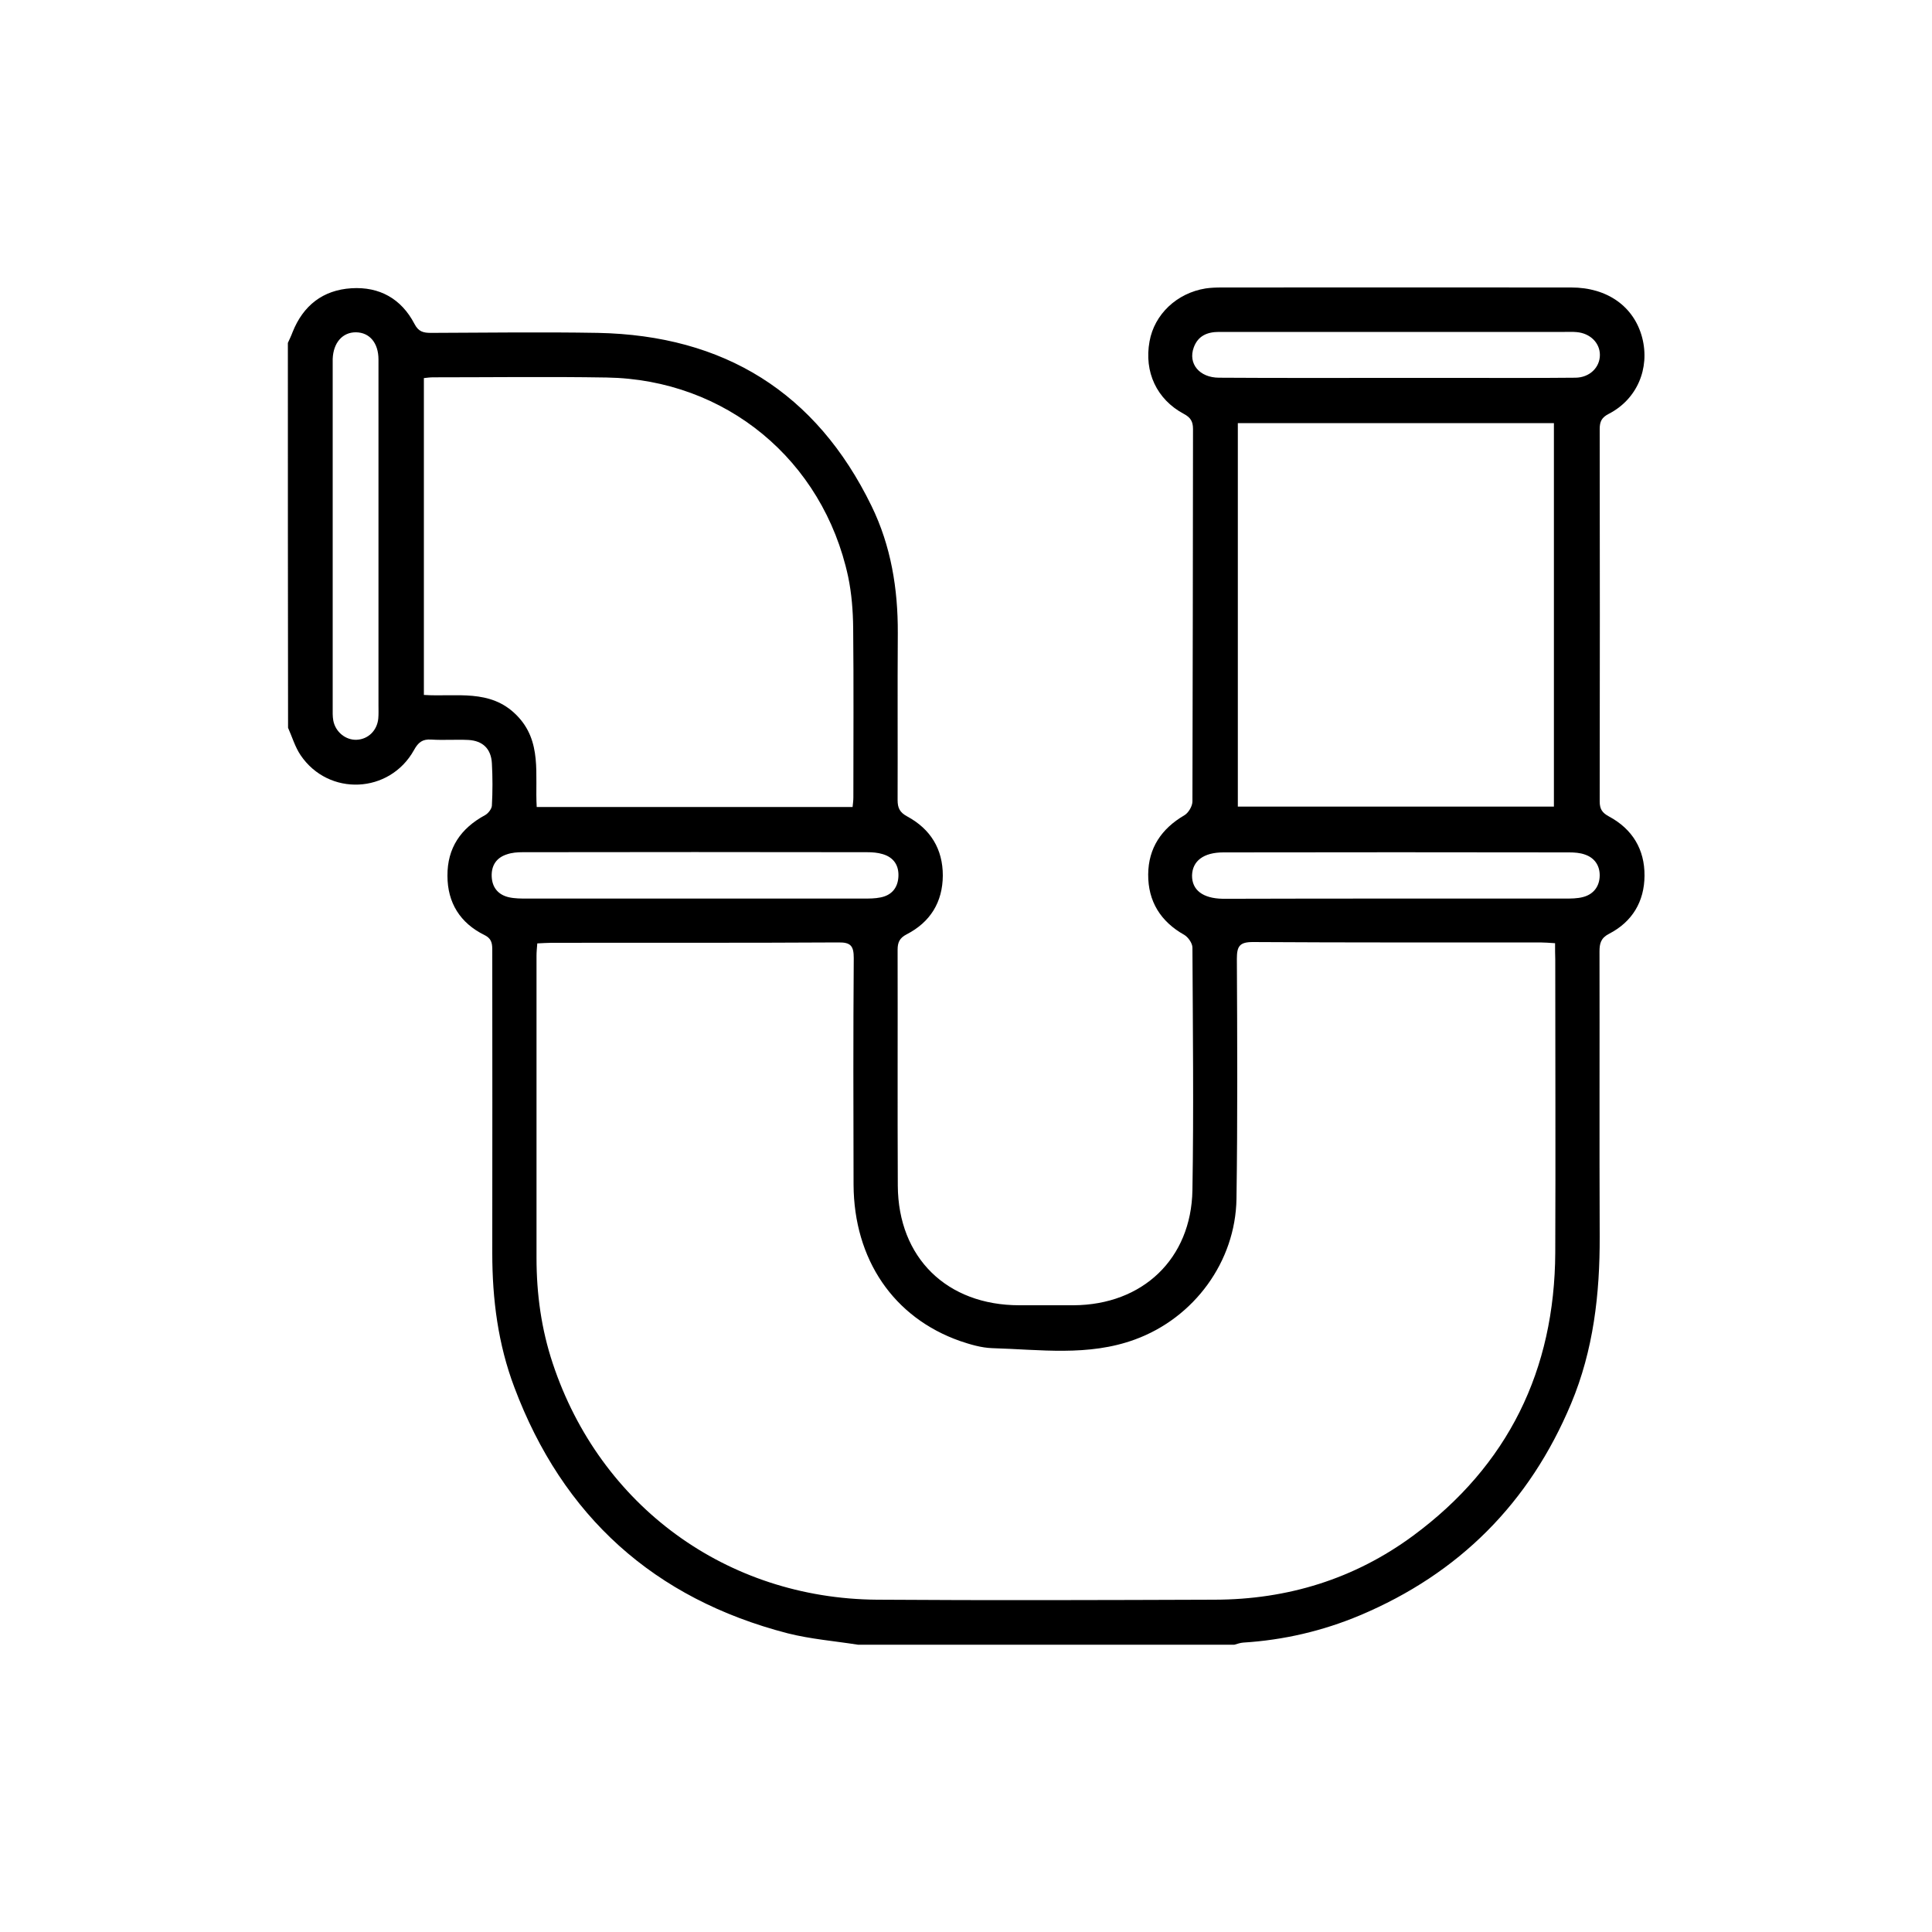 <?xml version="1.0" encoding="utf-8"?>
<!-- Generator: Adobe Illustrator 27.4.1, SVG Export Plug-In . SVG Version: 6.00 Build 0)  -->
<svg version="1.1" id="Layer_1" xmlns="http://www.w3.org/2000/svg" xmlns:xlink="http://www.w3.org/1999/xlink" x="0px" y="0px"
	 viewBox="0 0 100 100" style="enable-background:new 0 0 100 100;" xml:space="preserve">
<g>
	<path d="M14.9,17.75c0.08-0.18,0.17-0.36,0.24-0.55c0.55-1.39,1.58-2.19,3.05-2.28c1.45-0.09,2.58,0.54,3.26,1.84
		c0.21,0.41,0.46,0.47,0.86,0.47c2.88-0.01,5.76-0.05,8.64,0c6.52,0.13,11.29,3.07,14.16,8.96c1.01,2.07,1.37,4.29,1.36,6.58
		c-0.02,2.88,0,5.76-0.01,8.64c0,0.41,0.11,0.64,0.5,0.85c1.2,0.65,1.84,1.68,1.84,3.06c-0.01,1.38-0.65,2.41-1.87,3.04
		c-0.37,0.19-0.47,0.42-0.47,0.8c0.01,4.07-0.01,8.14,0.01,12.21c0.02,3.73,2.54,6.19,6.29,6.19c0.94,0,1.87,0,2.81,0
		c3.57-0.02,6.09-2.4,6.15-5.96c0.07-4.18,0.02-8.37,0-12.55c0-0.23-0.22-0.54-0.42-0.66c-1.23-0.69-1.88-1.74-1.87-3.13
		c0.01-1.37,0.69-2.37,1.87-3.06c0.21-0.12,0.42-0.47,0.42-0.72c0.02-6.42,0.02-12.85,0.03-19.27c0-0.39-0.12-0.6-0.48-0.79
		c-1.4-0.75-2.06-2.17-1.77-3.75c0.25-1.4,1.41-2.5,2.9-2.74c0.27-0.04,0.55-0.05,0.82-0.05c6.04,0,12.07-0.01,18.11,0
		c1.87,0,3.25,0.99,3.67,2.6c0.41,1.59-0.27,3.19-1.73,3.94c-0.37,0.19-0.47,0.4-0.47,0.79c0.01,6.42,0.01,12.85,0,19.27
		c0,0.4,0.13,0.59,0.48,0.78c1.21,0.65,1.85,1.7,1.84,3.07c-0.01,1.33-0.63,2.38-1.83,3c-0.43,0.22-0.5,0.5-0.5,0.92
		c0.01,4.92-0.01,9.83,0.01,14.75c0.01,2.97-0.32,5.88-1.48,8.65c-2.15,5.14-5.8,8.8-10.93,10.96c-1.93,0.81-3.95,1.28-6.04,1.41
		c-0.16,0.01-0.31,0.07-0.46,0.11c-6.49,0-12.99,0-19.48,0c-1.21-0.19-2.45-0.29-3.64-0.59c-6.91-1.79-11.64-6.05-14.15-12.74
		c-0.84-2.22-1.14-4.55-1.14-6.93c0.01-5.21,0-10.42,0-15.64c0-0.35,0-0.63-0.4-0.83c-1.26-0.62-1.92-1.67-1.92-3.07
		c-0.01-1.44,0.69-2.46,1.95-3.14c0.16-0.09,0.34-0.32,0.35-0.49c0.04-0.73,0.04-1.46,0-2.19c-0.04-0.75-0.47-1.17-1.22-1.21
		c-0.64-0.03-1.28,0.02-1.92-0.02c-0.45-0.03-0.67,0.14-0.89,0.54c-1.26,2.27-4.42,2.41-5.87,0.27c-0.29-0.43-0.44-0.95-0.65-1.42
		C14.9,31.01,14.9,24.38,14.9,17.75z M80.49,48.82c-0.32-0.02-0.55-0.04-0.77-0.04c-4.96,0-9.92,0.01-14.88-0.02
		c-0.69,0-0.82,0.23-0.82,0.87c0.02,4.14,0.04,8.28-0.02,12.42c-0.05,3.25-2.19,6.16-5.25,7.28c-2.42,0.89-4.92,0.52-7.4,0.45
		c-0.56-0.02-1.13-0.19-1.66-0.37c-3.44-1.21-5.49-4.22-5.51-8.09c-0.01-3.91-0.02-7.82,0.01-11.73c0-0.62-0.15-0.82-0.79-0.81
		c-4.96,0.03-9.92,0.01-14.88,0.02c-0.22,0-0.45,0.02-0.71,0.03c-0.02,0.24-0.04,0.44-0.04,0.64c0,5.21,0,10.43,0,15.64
		c0,1.87,0.25,3.69,0.84,5.46c2.45,7.38,9,12.17,16.78,12.23c5.83,0.04,11.66,0.02,17.49,0c3.76-0.01,7.22-1.07,10.26-3.31
		c4.92-3.63,7.33-8.57,7.36-14.66c0.02-5.05,0-10.11,0-15.16C80.49,49.4,80.49,49.15,80.49,48.82z M27.78,41.77
		c5.5,0,10.9,0,16.35,0c0.02-0.19,0.04-0.34,0.04-0.5c0-2.92,0.02-5.85-0.01-8.77c-0.01-0.89-0.08-1.79-0.26-2.65
		c-1.3-6.04-6.34-10.21-12.5-10.31c-2.99-0.05-5.99-0.01-8.98-0.01c-0.15,0-0.31,0.02-0.48,0.04c0,5.48,0,10.92,0,16.4
		c1.68,0.11,3.43-0.33,4.79,1.04C28.08,38.36,27.68,40.1,27.78,41.77z M64.07,41.75c5.48,0,10.92,0,16.36,0c0-6.65,0-13.24,0-19.85
		c-5.47,0-10.9,0-16.36,0C64.07,28.54,64.07,35.13,64.07,41.75z M72.28,46.51c2.9,0,5.81,0,8.71,0c0.32,0,0.65,0,0.95-0.08
		c0.54-0.14,0.85-0.55,0.86-1.1c0.01-0.52-0.26-0.93-0.77-1.1c-0.25-0.09-0.54-0.11-0.81-0.11c-5.97-0.01-11.93-0.01-17.9,0
		c-1.02,0-1.6,0.44-1.62,1.19c-0.01,0.76,0.56,1.19,1.58,1.21c0.18,0,0.37,0,0.55,0C66.66,46.51,69.47,46.51,72.28,46.51z
		 M35.98,46.51c2.9,0,5.81,0,8.71,0c0.3,0,0.6,0,0.89-0.06c0.56-0.11,0.88-0.48,0.92-1.05c0.04-0.59-0.23-1.02-0.81-1.19
		c-0.26-0.08-0.54-0.1-0.81-0.1c-5.94-0.01-11.88-0.01-17.83,0c-0.27,0-0.55,0.02-0.81,0.11c-0.54,0.17-0.81,0.57-0.79,1.14
		c0.02,0.57,0.33,0.95,0.88,1.08c0.31,0.07,0.63,0.07,0.95,0.07C30.18,46.51,33.08,46.51,35.98,46.51z M19.59,27.8
		c0-3.06,0-6.13,0-9.19c0-0.86-0.46-1.4-1.16-1.41c-0.7-0.01-1.18,0.54-1.21,1.38c0,0.11,0,0.23,0,0.34c0,5.9,0,11.8,0,17.69
		c0,0.23-0.01,0.46,0.03,0.68c0.11,0.6,0.65,1.03,1.22,1c0.59-0.03,1.05-0.48,1.11-1.1c0.02-0.23,0.01-0.46,0.01-0.69
		C19.59,33.6,19.59,30.7,19.59,27.8z M72.3,19.56c1.05,0,2.1,0,3.15,0c2.03,0,4.07,0.01,6.1-0.01c0.73-0.01,1.26-0.53,1.26-1.18
		c0-0.62-0.5-1.12-1.2-1.18c-0.2-0.02-0.41-0.01-0.62-0.01c-4.41,0-8.82,0-13.24,0c-1.55,0-3.11,0-4.66,0c-0.6,0-1.08,0.2-1.3,0.8
		c-0.31,0.84,0.29,1.57,1.31,1.57C66.18,19.57,69.24,19.56,72.3,19.56z"/>
</g>
</svg>
